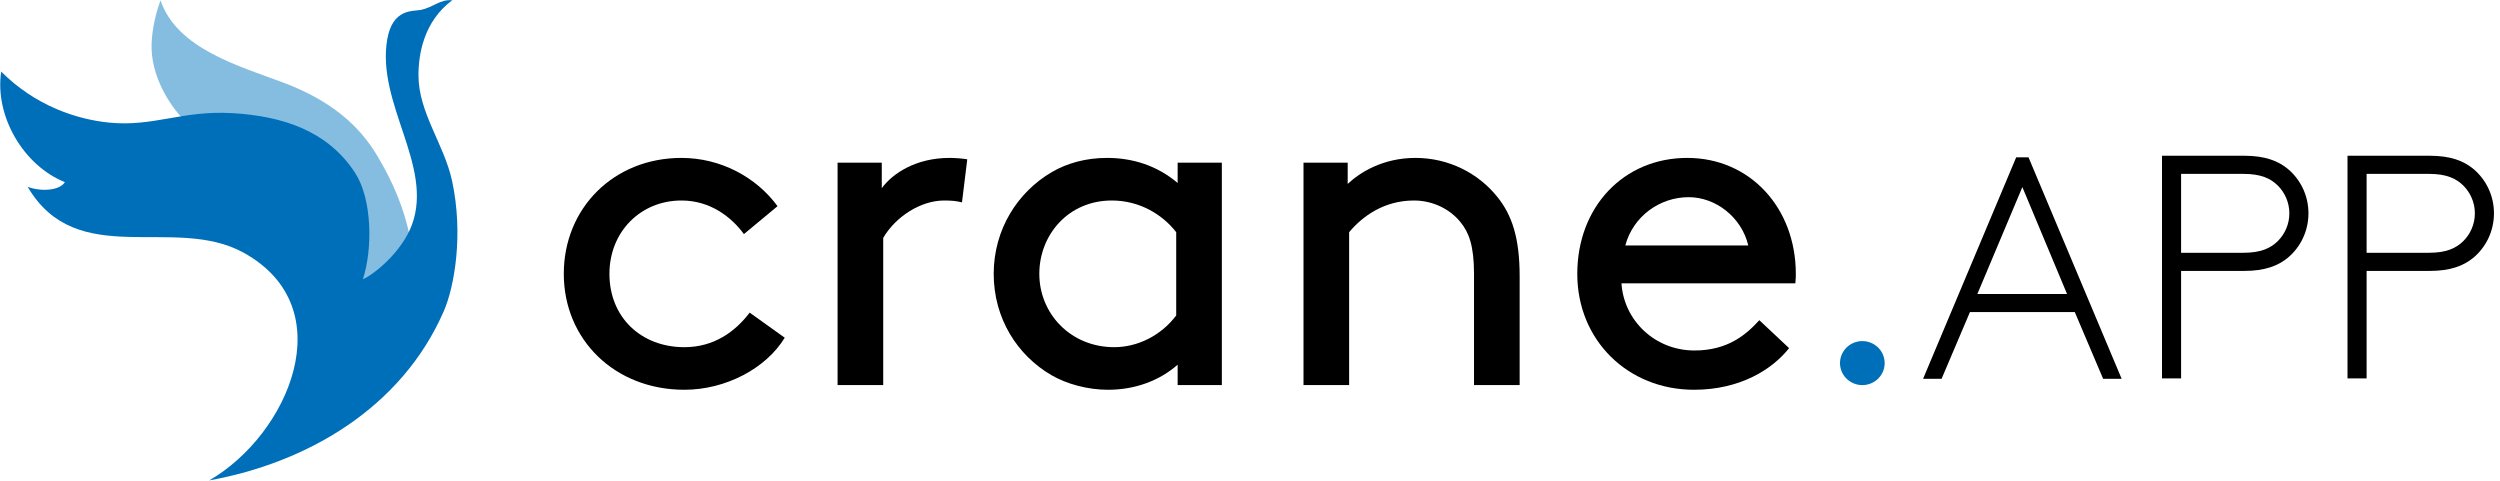 <?xml version="1.0" encoding="UTF-8"?>
<svg width="286px" height="55px" viewBox="0 0 286 55" version="1.1" xmlns="http://www.w3.org/2000/svg" xmlns:xlink="http://www.w3.org/1999/xlink">
    <!-- Generator: Sketch 52.6 (67491) - http://www.bohemiancoding.com/sketch -->
    <title>logo_craneapp</title>
    <desc>Created with Sketch.</desc>
    <g id="Page-1" stroke="none" stroke-width="1" fill="none" fill-rule="evenodd">
        <g id="CraneAPP_Log-in" transform="translate(-135, -188)" fill-rule="nonzero">
            <g id="logo_craneapp" transform="translate(135, 188)">
                <path d="M215.465,40.715 C215.927,42.029 215.22,43.462 213.887,43.917 C212.553,44.372 211.097,43.675 210.636,42.362 C210.175,41.048 210.881,39.614 212.215,39.16 C213.548,38.705 215.004,39.402 215.465,40.715" id="Shape" fill="#006FBA"></path>
                <path d="M89.775,38.635 C87.631,42.153 83.016,44.589 78.29,44.589 C70.323,44.589 64.498,38.851 64.498,31.327 C64.498,23.803 70.213,18.065 77.961,18.065 C82.466,18.065 86.533,20.285 88.95,23.586 L85.104,26.78 C83.675,24.831 81.257,22.937 77.961,22.937 C73.29,22.937 69.719,26.509 69.719,31.327 C69.719,36.307 73.345,39.718 78.29,39.718 C81.697,39.718 84.115,37.931 85.763,35.765 L89.775,38.635 Z" id="Shape" fill="#000000"></path>
                <path d="M110.051,23.153 C109.447,22.991 108.842,22.937 108.018,22.937 C105.325,22.937 102.468,24.778 101.04,27.213 L101.04,44.048 L95.819,44.048 L95.819,18.606 L100.875,18.606 L100.875,21.529 C102.139,19.797 104.831,18.065 108.623,18.065 C109.172,18.065 110.051,18.119 110.655,18.227 L110.051,23.153 Z" id="Shape" fill="#000000"></path>
                <path d="M134.558,26.563 C132.965,24.506 130.328,22.937 127.196,22.937 C122.195,22.937 118.898,26.888 118.898,31.327 C118.898,35.875 122.47,39.717 127.47,39.717 C130.107,39.717 132.8,38.419 134.558,36.09 L134.558,26.563 Z M134.723,41.72 C132.635,43.56 129.833,44.59 126.756,44.59 C124.448,44.59 122.031,43.939 120.272,42.911 C116.371,40.637 113.679,36.415 113.679,31.327 C113.679,26.239 116.425,21.962 120.327,19.689 C122.085,18.661 124.229,18.065 126.646,18.065 C129.559,18.065 132.361,18.931 134.723,20.934 L134.723,18.606 L139.779,18.606 L139.779,44.048 L134.723,44.048 L134.723,41.72 Z" id="Shape" fill="#000000"></path>
                <path d="M154.176,21.042 C155.55,19.743 158.188,18.065 161.924,18.065 C165.715,18.065 169.122,19.797 171.32,22.558 C172.969,24.615 173.848,27.214 173.848,31.598 L173.848,44.048 L168.628,44.048 L168.628,31.327 C168.628,28.079 168.023,26.564 167.089,25.427 C165.88,23.912 163.902,22.937 161.759,22.937 C158.352,22.937 155.879,24.723 154.341,26.564 L154.341,44.048 L149.121,44.048 L149.121,18.607 L154.176,18.607 L154.176,21.042 Z" id="Shape" fill="#000000"></path>
                <path d="M185.936,28.08 L200.003,28.08 C199.233,24.831 196.266,22.557 193.189,22.557 C189.837,22.557 186.815,24.778 185.936,28.08 Z M185.496,32.41 C185.771,36.686 189.343,40.096 193.848,40.096 C197.695,40.096 199.783,38.255 201.266,36.631 L204.673,39.826 C202.75,42.262 199.068,44.589 193.794,44.589 C186.265,44.589 180.441,38.96 180.441,31.327 C180.441,23.694 185.716,18.065 193.025,18.065 C200.222,18.065 205.442,23.803 205.442,31.327 C205.442,31.544 205.442,31.922 205.388,32.41 L185.496,32.41 Z" id="Shape" fill="#000000"></path>
                <path d="M18.364,0.044 C17.711,1.813 17.256,4.026 17.349,5.774 C17.431,7.457 18.003,9.172 18.808,10.649 C19.543,11.994 20.547,13.369 21.737,14.359 C22.343,14.871 22.891,14.935 23.685,15.043 C24.806,15.197 25.938,15.338 27.046,15.584 C27.956,15.787 28.796,16.104 29.683,16.406 C29.415,16.317 30.15,16.604 30.138,16.601 C30.815,16.884 31.468,17.195 32.11,17.543 C33.429,18.263 34.689,19.113 35.798,20.136 C36.848,21.109 38.061,22.35 38.621,23.704 C38.609,23.667 38.598,23.63 38.574,23.592 C39.753,25.351 39.31,28.065 39.03,30.024 C38.82,31.493 38.54,32.955 38.294,34.418 C38.831,34.19 46.614,37.572 46.813,37.384 C47.116,37.084 47.116,36.145 47.163,35.771 C47.875,29.973 47.035,24.161 43.032,17.613 C41.06,14.383 37.91,11.522 32.46,9.469 C27.407,7.567 20.255,5.602 18.364,0.044" id="Shape" fill="#85BDE1"></path>
                <path d="M51.714,20.681 C50.815,16.526 47.898,12.917 47.874,8.666 C47.863,6.249 48.458,2.464 51.737,0.026 C50.313,-0.098 49.59,0.848 48.096,1.14 C47.233,1.308 44.922,0.971 44.304,4.48 C43.032,11.822 49.59,18.925 47.139,25.68 C45.961,28.896 42.717,31.433 41.515,31.946 C42.659,28.419 42.565,22.764 40.628,19.781 C37.512,14.995 32.413,13.284 26.579,12.943 C20.815,12.607 17.594,14.53 12.495,14.027 C8.773,13.658 4.047,12.108 0.137,8.192 C-0.633,13.321 2.717,18.952 7.419,20.836 C6.824,21.829 4.607,21.938 3.16,21.366 C8.808,30.998 19.916,24.515 27.874,28.912 C39.321,35.238 32.962,49.766 23.93,54.959 C35.156,52.935 45.949,46.664 50.768,35.601 C51.982,32.83 53.044,26.818 51.714,20.681" id="Shape" fill="#006FBA"></path>
                <g id="Group-15" transform="translate(219.332, 17.818)" fill="#000000">
                    <path d="M37.325,11.099 C39.292,11.099 40.421,10.59 41.259,9.752 C42.059,8.953 42.57,7.824 42.57,6.586 C42.57,5.35 42.059,4.221 41.259,3.42 C40.421,2.583 39.292,2.074 37.325,2.074 L30.185,2.074 L30.185,11.099 L37.325,11.099 Z M30.185,13.174 L30.185,25.474 L28,25.474 L28,-7.95807864e-13 L37.434,-7.95807864e-13 C39.765,-7.95807864e-13 41.295,0.582 42.424,1.528 C43.845,2.729 44.755,4.548 44.755,6.586 C44.755,8.624 43.845,10.445 42.424,11.645 C41.295,12.591 39.765,13.174 37.434,13.174 L30.185,13.174 Z" id="Shape"></path>
                    <path d="M6.876,15.818 L17.14,15.818 L12.026,3.584 L6.876,15.818 Z M12.731,0.182 L23.384,25.518 L21.267,25.518 L18.023,17.882 L6.03,17.882 L2.784,25.518 L0.668,25.518 L11.32,0.182 L12.731,0.182 Z" id="Shape"></path>
                    <path d="M58.548,11.099 C60.515,11.099 61.645,10.59 62.482,9.752 C63.282,8.953 63.793,7.824 63.793,6.586 C63.793,5.35 63.282,4.221 62.482,3.42 C61.645,2.583 60.515,2.074 58.548,2.074 L51.408,2.074 L51.408,11.099 L58.548,11.099 Z M51.408,13.174 L51.408,25.474 L49.223,25.474 L49.223,-7.95807864e-13 L58.657,-7.95807864e-13 C60.988,-7.95807864e-13 62.518,0.582 63.648,1.528 C65.068,2.729 65.978,4.548 65.978,6.586 C65.978,8.624 65.068,10.445 63.648,11.645 C62.518,12.591 60.988,13.174 58.657,13.174 L51.408,13.174 Z" id="Shape-Copy-28"></path>
                </g>
            </g>
        </g>
    </g>
</svg>